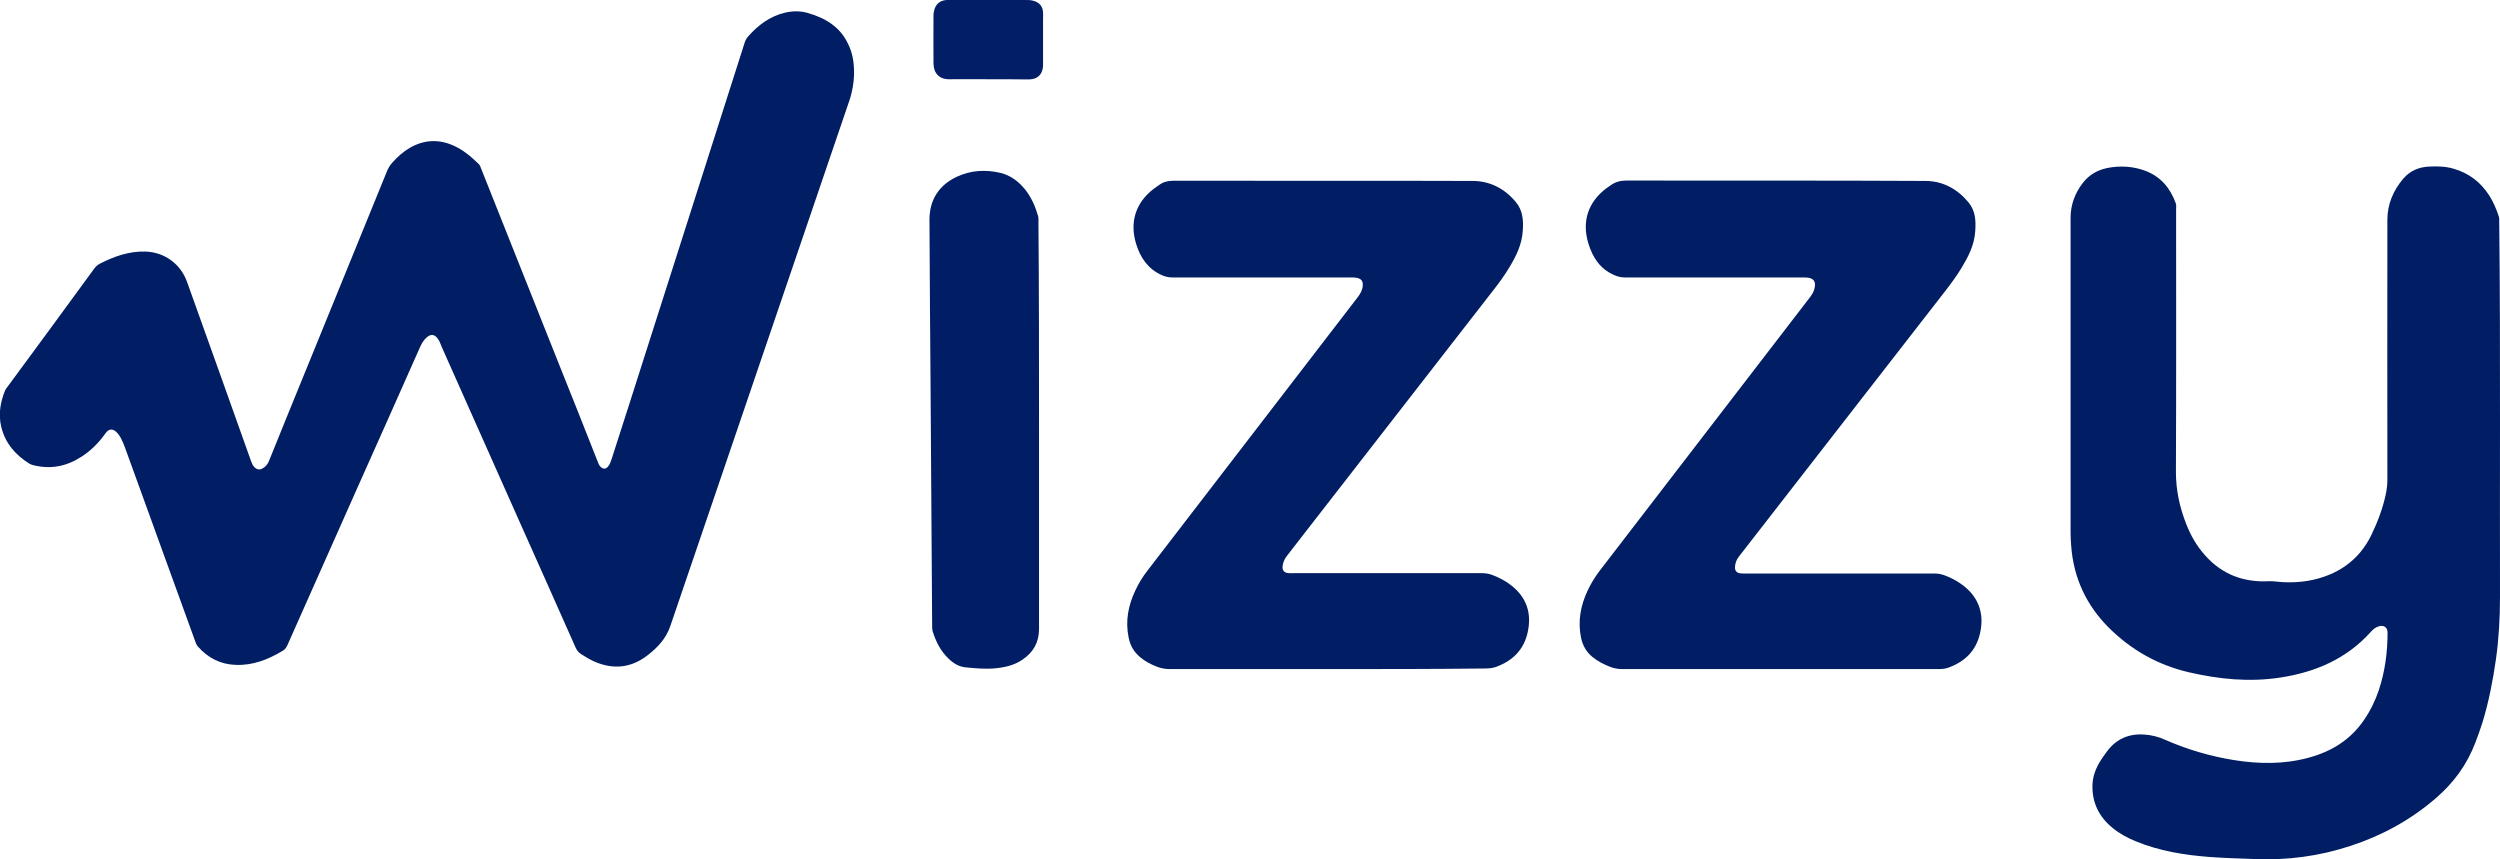 <svg xmlns="http://www.w3.org/2000/svg" xmlns:xlink="http://www.w3.org/1999/xlink" id="Layer_1" x="0px" y="0px" width="130.29px" height="44.78px" viewBox="2679.53 920.86 130.29 44.78" style="enable-background:new 2679.53 920.86 130.29 44.78;" xml:space="preserve"><style type="text/css"><![CDATA[	.st0{fill:#001D65;}	.st1{fill:#011E65;}	.st2{fill:#011E66;}]]></style><g>	<path class="st1" d="M2724.04,924.76c-0.01,0.36-0.08,0.87-0.25,1.36c-3.11,9.13-6.22,18.25-9.33,27.38  c-0.22,0.64-0.66,1.11-1.18,1.51c-0.85,0.66-1.78,0.76-2.77,0.33c-0.24-0.11-0.46-0.24-0.68-0.38c-0.15-0.09-0.24-0.21-0.31-0.37  c-0.99-2.23-1.98-4.46-2.98-6.69c-1.33-2.98-2.65-5.96-3.98-8.94c-0.06-0.14-0.11-0.3-0.2-0.43c-0.18-0.26-0.38-0.28-0.61-0.07  c-0.14,0.13-0.24,0.29-0.32,0.47c-1.08,2.44-2.17,4.88-3.26,7.32c-1.22,2.74-2.44,5.49-3.66,8.23c-0.06,0.14-0.14,0.24-0.27,0.31  c-0.75,0.45-1.55,0.76-2.44,0.72c-0.8-0.03-1.44-0.37-1.96-0.96c-0.07-0.07-0.09-0.16-0.13-0.25c-1.22-3.36-2.43-6.71-3.65-10.07  c-0.07-0.19-0.14-0.37-0.23-0.54c-0.06-0.1-0.12-0.2-0.21-0.29c-0.21-0.22-0.42-0.2-0.59,0.04c-0.34,0.48-0.75,0.9-1.25,1.22  c-0.77,0.5-1.59,0.67-2.49,0.45c-0.08-0.02-0.15-0.04-0.22-0.08c-0.74-0.46-1.28-1.08-1.48-1.95c-0.15-0.64-0.04-1.26,0.2-1.86  c0.03-0.07,0.08-0.14,0.13-0.2c1.51-2.05,3.02-4.1,4.52-6.16c0.08-0.11,0.18-0.2,0.3-0.26c0.74-0.38,1.51-0.65,2.36-0.63  c0.99,0.03,1.83,0.63,2.17,1.56c1.12,3.12,2.23,6.23,3.34,9.35c0.05,0.13,0.09,0.25,0.2,0.35c0.12,0.1,0.25,0.13,0.39,0.05  c0.17-0.09,0.28-0.22,0.35-0.4c0.66-1.64,1.33-3.28,2-4.92c1.38-3.39,2.77-6.79,4.15-10.18c0.07-0.17,0.16-0.32,0.29-0.46  c0.26-0.29,0.55-0.55,0.89-0.75c0.74-0.43,1.51-0.47,2.29-0.12c0.51,0.23,0.92,0.58,1.31,0.96c0.07,0.07,0.1,0.16,0.13,0.25  c1.35,3.38,2.69,6.77,4.04,10.15c0.68,1.7,1.36,3.4,2.03,5.11c0.04,0.1,0.07,0.19,0.15,0.27c0.14,0.13,0.28,0.13,0.4-0.03  c0.09-0.11,0.13-0.25,0.18-0.39c0.3-0.93,0.59-1.85,0.89-2.77c2.01-6.3,4.02-12.59,6.03-18.89c0.04-0.13,0.1-0.25,0.19-0.35  c0.52-0.59,1.13-1.05,1.92-1.24c0.4-0.09,0.8-0.1,1.2,0.02c0.9,0.26,1.66,0.71,2.08,1.59  C2723.96,923.61,2724.05,924.1,2724.04,924.76z"></path>	<path class="st1" d="M2809.82,942.88c0,3.03-0.01,6.06,0,9.09c0,1.09-0.06,2.17-0.21,3.24c-0.16,1.11-0.37,2.21-0.7,3.29  c-0.11,0.36-0.24,0.7-0.37,1.05c-0.44,1.17-1.15,2.13-2.1,2.94c-1.31,1.12-2.79,1.93-4.43,2.46c-1.61,0.53-3.26,0.75-4.96,0.68  c-0.8-0.03-1.6-0.05-2.39-0.11c-1.3-0.1-2.59-0.31-3.81-0.81c-0.44-0.18-0.86-0.4-1.23-0.71c-0.7-0.57-1.06-1.31-1.04-2.21  c0.01-0.49,0.19-0.93,0.45-1.33c0.1-0.14,0.19-0.29,0.3-0.43c0.48-0.65,1.13-0.94,1.93-0.89c0.39,0.02,0.77,0.12,1.12,0.28  c1.14,0.5,2.33,0.85,3.56,1.05c1.31,0.21,2.61,0.23,3.9-0.12c1.19-0.32,2.17-0.92,2.88-1.95c0.34-0.49,0.6-1.02,0.79-1.59  c0.32-0.97,0.45-1.97,0.45-2.99c0-0.26-0.2-0.4-0.45-0.32c-0.18,0.05-0.32,0.17-0.44,0.31c-1.26,1.39-2.87,2.08-4.69,2.36  c-1.62,0.25-3.21,0.09-4.8-0.28c-1.61-0.38-2.98-1.16-4.15-2.32c-1.18-1.18-1.84-2.61-1.96-4.28c-0.02-0.24-0.03-0.47-0.03-0.71  c0-5.46,0-10.92,0-16.37c0-0.68,0.23-1.29,0.64-1.82c0.32-0.41,0.74-0.66,1.25-0.77c0.69-0.14,1.37-0.1,2.03,0.15  c0.79,0.31,1.28,0.9,1.56,1.68c0.04,0.1,0.02,0.2,0.02,0.31c0,4.56,0.01,9.13-0.01,13.69c0,0.95,0.19,1.83,0.53,2.7  c0.23,0.6,0.55,1.16,0.98,1.64c0.89,1.01,2.02,1.43,3.34,1.36c0.26-0.01,0.5,0.04,0.76,0.05c0.85,0.04,1.67-0.08,2.46-0.42  c0.96-0.42,1.67-1.11,2.12-2.05c0.33-0.68,0.59-1.38,0.75-2.12c0.06-0.3,0.09-0.59,0.08-0.89c0-4.47-0.01-8.94,0-13.41  c0-0.81,0.31-1.53,0.83-2.14c0.35-0.41,0.82-0.61,1.36-0.63c0.42-0.02,0.84-0.01,1.25,0.11c0.81,0.23,1.42,0.7,1.87,1.4  c0.21,0.33,0.37,0.7,0.49,1.07c0.04,0.11,0.03,0.22,0.03,0.33C2809.82,935.93,2809.82,939.4,2809.82,942.88z"></path>	<path class="st1" d="M2748.66,955.73c-2.72,0-5.44,0-8.16,0c-0.24,0-0.47-0.04-0.69-0.13c-0.31-0.12-0.6-0.27-0.86-0.49  c-0.32-0.27-0.52-0.6-0.6-1.02c-0.18-0.87-0.02-1.68,0.35-2.46c0.17-0.37,0.38-0.71,0.63-1.03c3.65-4.74,7.3-9.49,10.95-14.24  c0.14-0.18,0.25-0.37,0.27-0.6c0.02-0.25-0.07-0.37-0.31-0.42c-0.1-0.02-0.2-0.02-0.31-0.02c-3.1,0-6.2,0-9.3,0  c-0.2,0-0.37-0.04-0.55-0.12c-0.72-0.32-1.12-0.91-1.34-1.63c-0.35-1.14-0.02-2.16,0.93-2.88c0.09-0.07,0.18-0.12,0.27-0.19  c0.22-0.16,0.46-0.22,0.73-0.22c5.2,0.01,10.41-0.01,15.61,0.01c0.9,0,1.67,0.4,2.25,1.1c0.37,0.44,0.4,0.97,0.36,1.52  c-0.05,0.7-0.34,1.29-0.69,1.87c-0.25,0.42-0.54,0.82-0.84,1.2c-3.3,4.25-6.6,8.49-9.9,12.74c-0.29,0.37-0.57,0.74-0.86,1.11  c-0.12,0.15-0.19,0.31-0.22,0.49c-0.05,0.25,0.07,0.4,0.32,0.41c0.09,0.01,0.17,0,0.26,0c3.27,0,6.53,0,9.8,0  c0.19,0,0.36,0.03,0.53,0.09c0.37,0.14,0.72,0.32,1.03,0.57c0.78,0.63,1.04,1.44,0.83,2.41c-0.2,0.93-0.79,1.5-1.66,1.82  c-0.2,0.07-0.42,0.08-0.63,0.08C2754.12,955.73,2751.39,955.73,2748.66,955.73z"></path>	<path class="st1" d="M2772.24,955.73c-2.72,0-5.44,0-8.16,0c-0.23,0-0.45-0.04-0.67-0.13c-0.33-0.13-0.63-0.29-0.9-0.51  c-0.31-0.26-0.49-0.58-0.58-0.98c-0.18-0.87-0.03-1.68,0.34-2.47c0.17-0.37,0.39-0.72,0.64-1.05c3.65-4.75,7.3-9.49,10.95-14.24  c0.12-0.16,0.22-0.33,0.25-0.53c0.05-0.3-0.07-0.45-0.37-0.49c-0.09-0.01-0.19-0.01-0.28-0.01c-3.08,0-6.17,0-9.25,0  c-0.21,0-0.4-0.05-0.59-0.14c-0.71-0.32-1.09-0.91-1.31-1.63c-0.35-1.14-0.02-2.16,0.94-2.88c0.08-0.06,0.16-0.11,0.23-0.16  c0.24-0.17,0.5-0.24,0.8-0.24c5.2,0.01,10.39-0.01,15.59,0.02c0.91,0,1.68,0.42,2.26,1.13c0.36,0.44,0.38,0.96,0.34,1.51  c-0.05,0.7-0.35,1.29-0.7,1.87c-0.25,0.42-0.54,0.81-0.84,1.2c-3.53,4.55-7.06,9.09-10.6,13.64c-0.07,0.09-0.14,0.17-0.2,0.26  c-0.11,0.15-0.17,0.32-0.18,0.51c-0.01,0.19,0.08,0.3,0.27,0.33c0.09,0.01,0.19,0.01,0.28,0.01c3.28,0,6.57,0,9.85,0  c0.18,0,0.34,0.03,0.51,0.09c0.3,0.11,0.58,0.25,0.84,0.43c0.91,0.62,1.27,1.52,1.02,2.6c-0.21,0.92-0.8,1.48-1.66,1.79  c-0.19,0.07-0.4,0.07-0.61,0.07C2777.71,955.73,2774.98,955.73,2772.24,955.73z"></path>	<path class="st0" d="M2733.68,943.09c0,3.52,0,7.04,0,10.56c0,0.69-0.3,1.2-0.85,1.58c-0.43,0.3-0.92,0.41-1.43,0.46  c-0.51,0.05-1.03,0-1.54-0.05c-0.34-0.03-0.63-0.2-0.88-0.44c-0.43-0.4-0.68-0.91-0.85-1.46c-0.02-0.08-0.02-0.17-0.02-0.26  c-0.03-4.03-0.05-8.07-0.08-12.1c-0.02-3.02-0.05-6.04-0.06-9.07c0-1.03,0.49-1.8,1.43-2.24c0.73-0.34,1.5-0.38,2.27-0.2  c0.53,0.13,0.95,0.45,1.29,0.87c0.32,0.41,0.53,0.88,0.67,1.38c0.03,0.11,0.02,0.22,0.02,0.33  C2733.68,936,2733.68,939.54,2733.68,943.09z"></path>	<path class="st2" d="M2731.05,924.99c-0.68,0-1.36-0.01-2.04,0c-0.52,0.01-0.82-0.3-0.83-0.82c-0.01-0.84,0-1.68,0-2.51  c0-0.08,0.01-0.16,0.03-0.23c0.07-0.35,0.3-0.55,0.66-0.57c0.12-0.01,0.24,0,0.36,0c1.25,0,2.5,0,3.75,0c0.13,0,0.27,0,0.4,0.04  c0.31,0.08,0.49,0.28,0.51,0.6c0.01,0.13,0,0.25,0,0.38c0,0.73,0,1.45,0,2.18c0,0.08,0,0.16,0,0.24c-0.03,0.45-0.29,0.69-0.73,0.7  C2732.44,924.99,2731.75,924.99,2731.05,924.99C2731.05,924.99,2731.05,924.99,2731.05,924.99z"></path></g></svg>